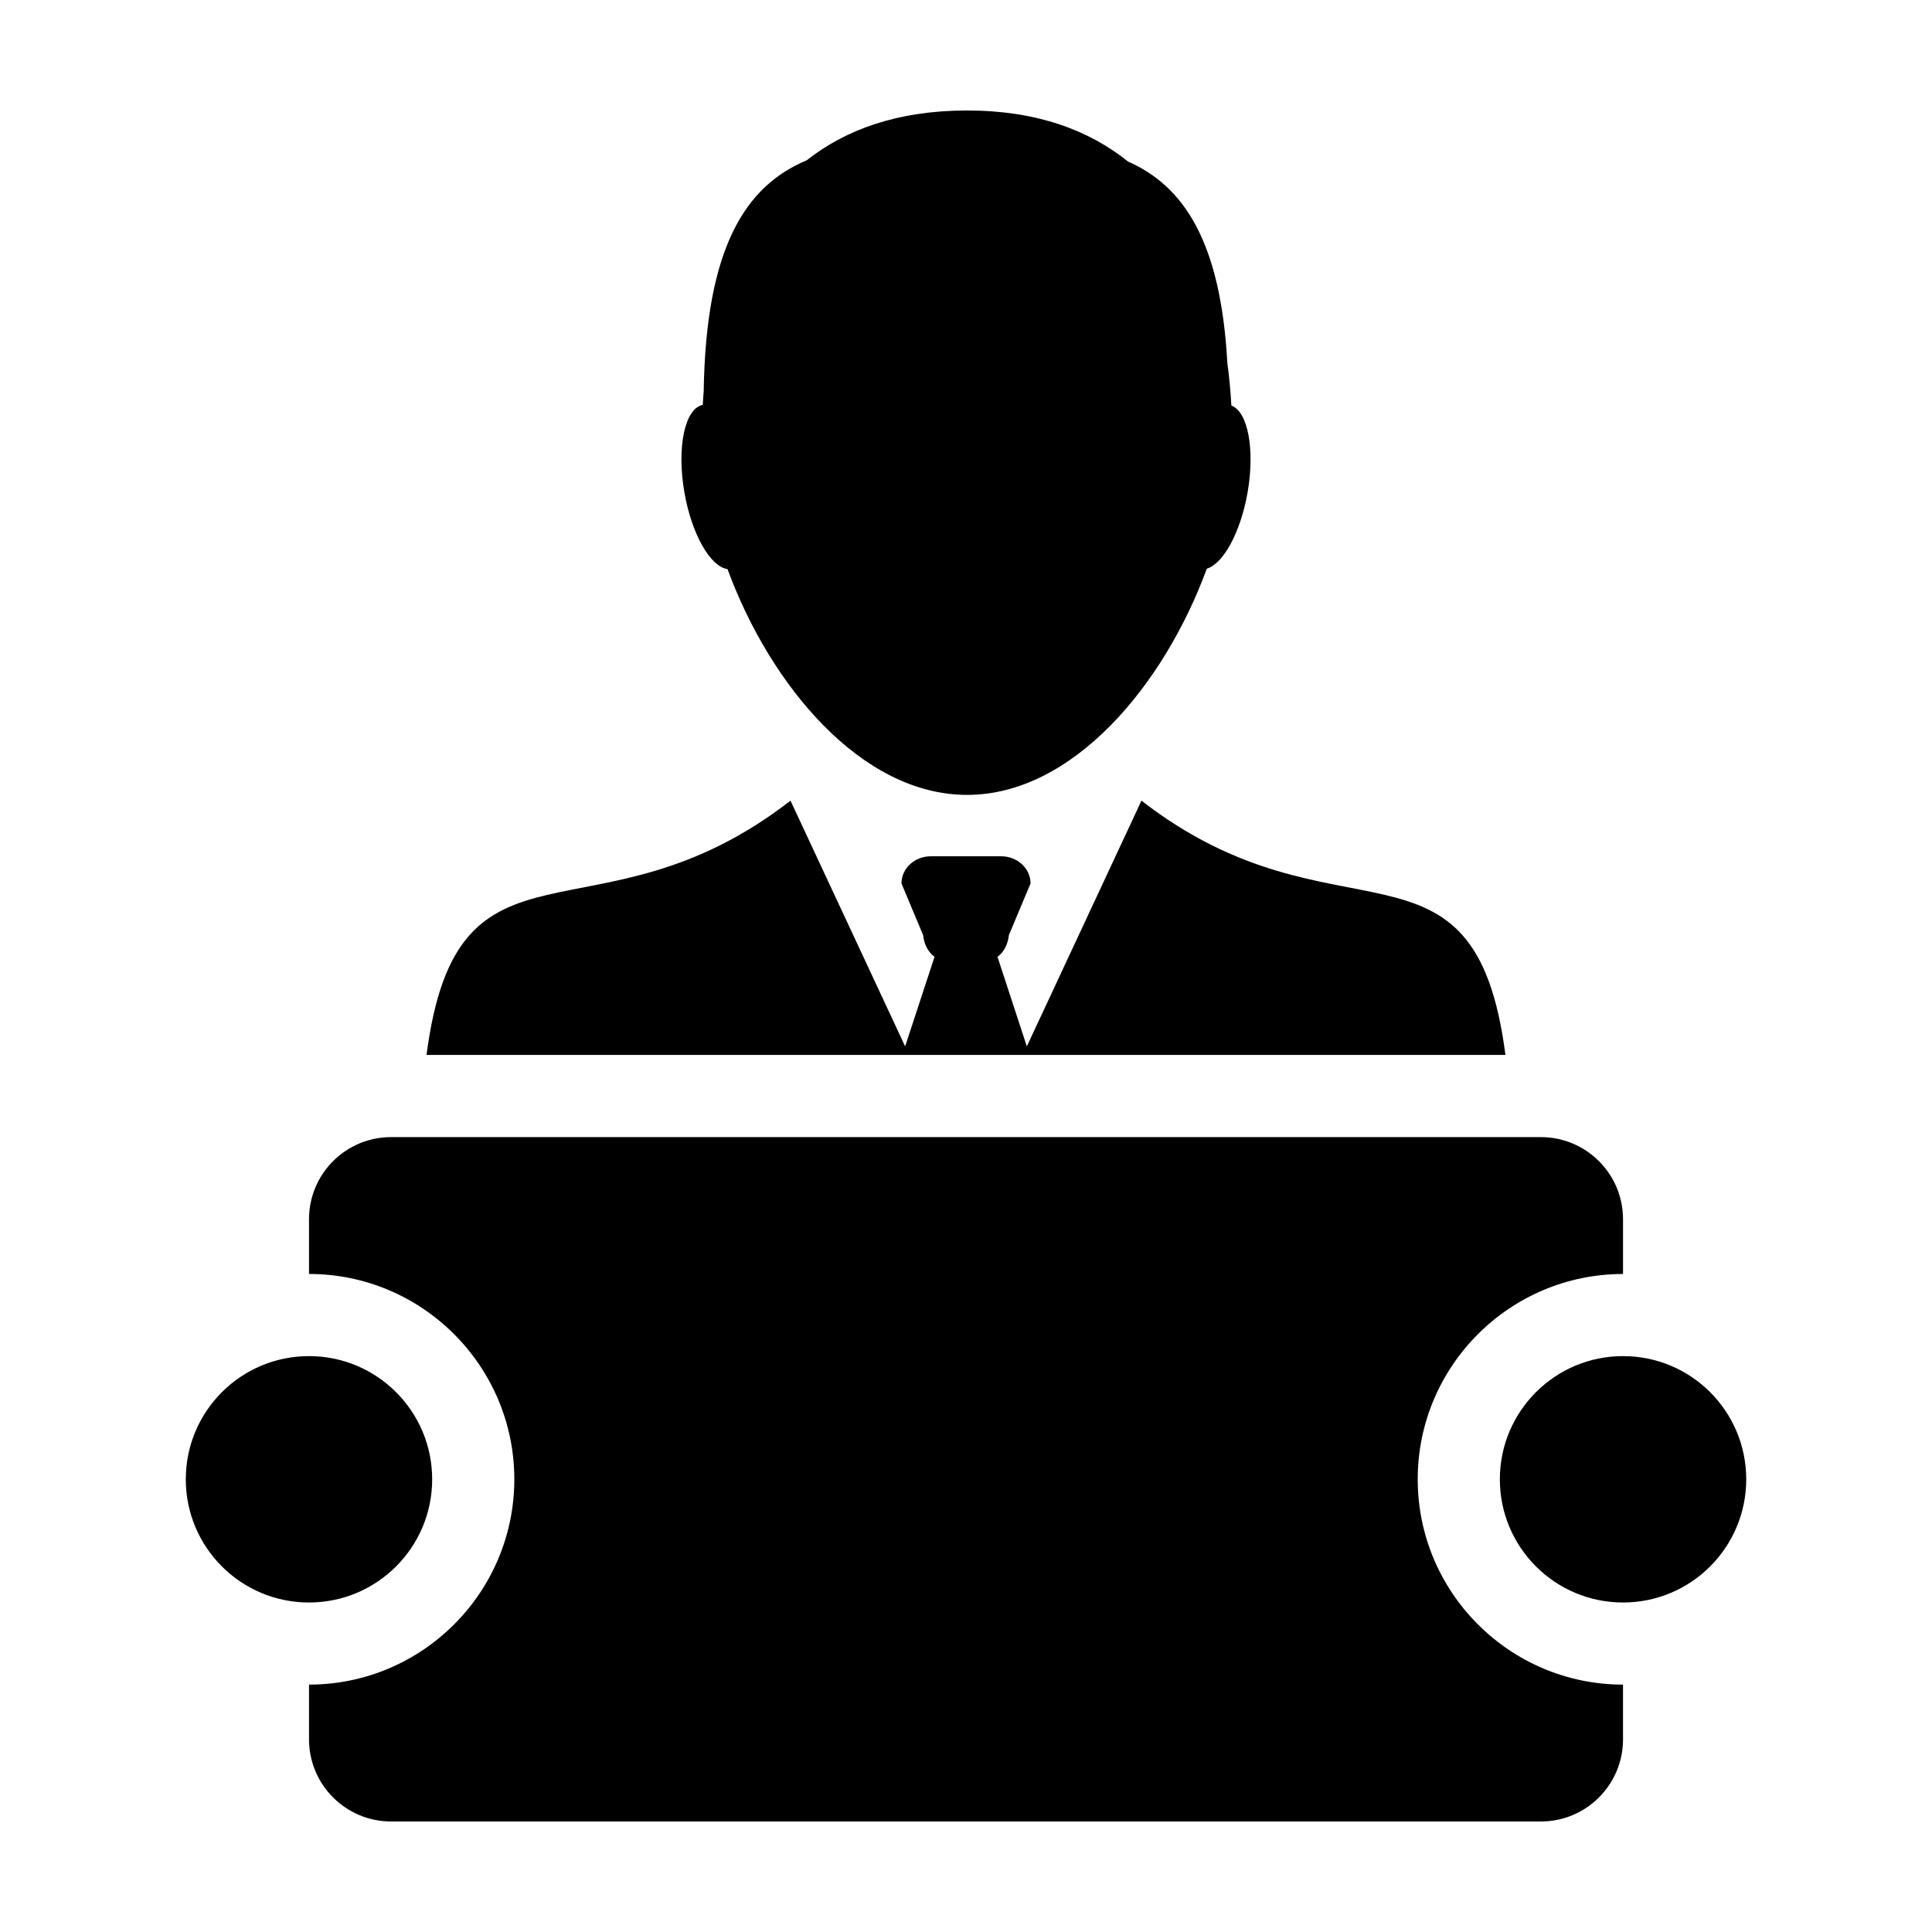 <?xml version="1.0" encoding="UTF-8"?>
<!-- Uploaded to: SVG Find, www.svgrepo.com, Generator: SVG Find Mixer Tools -->
<svg fill="#000000" width="800px" height="800px" version="1.1" viewBox="144 144 512 512" xmlns="http://www.w3.org/2000/svg">
 <g>
  <path d="m446.5 356.18-30.379 65.121-7.777-23.734c1.637-1.199 2.719-3.125 3.027-5.758l5.734-13.684c0-3.977-3.488-7.199-7.777-7.199h-18.652c-4.297 0-7.777 3.223-7.777 7.199l5.734 13.684c0.309 2.637 1.387 4.555 3.027 5.758l-7.789 23.734-30.383-65.121c-51.605 40.078-88.273 4.082-96.453 67.391h285.92c-8.184-63.312-44.844-27.312-96.457-67.391z"/>
  <path d="m336.8 294.82c11.289 30.773 35.465 59.836 63.484 59.836 28.047 0 52.238-29.141 63.531-59.949 4.352-1.293 8.922-9.559 10.793-20.117 2.016-11.465 0.105-21.484-4.281-23.113-0.207-3.723-0.551-7.496-1.066-11.254-1.773-32.441-11.68-46.941-26.324-53.414-10.371-8.336-24.246-13.527-42.652-13.527-18.359 0-32.18 5.062-42.512 13.203-16.125 6.769-26.688 22.902-27.285 61.176-0.105 1.219-0.176 2.422-0.25 3.637-4.781 0.938-6.957 11.324-4.848 23.297 1.949 11.062 6.875 19.582 11.41 20.227z"/>
  <path d="m519.71 536.03c0-30.008 24.406-54.41 54.406-54.41v-14.508c0-12.027-9.75-21.766-21.766-21.766l-304.7-0.004c-12.016 0-21.758 9.742-21.758 21.766v14.504c29.996 0 54.406 24.41 54.406 54.418 0 29.996-24.41 54.41-54.406 54.41v14.508c0 12.02 9.75 21.766 21.758 21.766h304.7c12.02 0 21.766-9.75 21.766-21.766l-0.004-14.508c-30-0.004-54.402-24.41-54.402-54.41z"/>
  <path d="m258.53 536.03c0 18.031-14.613 32.648-32.645 32.648s-32.648-14.617-32.648-32.648 14.617-32.648 32.648-32.648 32.645 14.617 32.645 32.648"/>
  <path d="m606.77 536.03c0 18.031-14.613 32.648-32.645 32.648s-32.648-14.617-32.648-32.648 14.617-32.648 32.648-32.648 32.645 14.617 32.645 32.648"/>
 </g>
</svg>